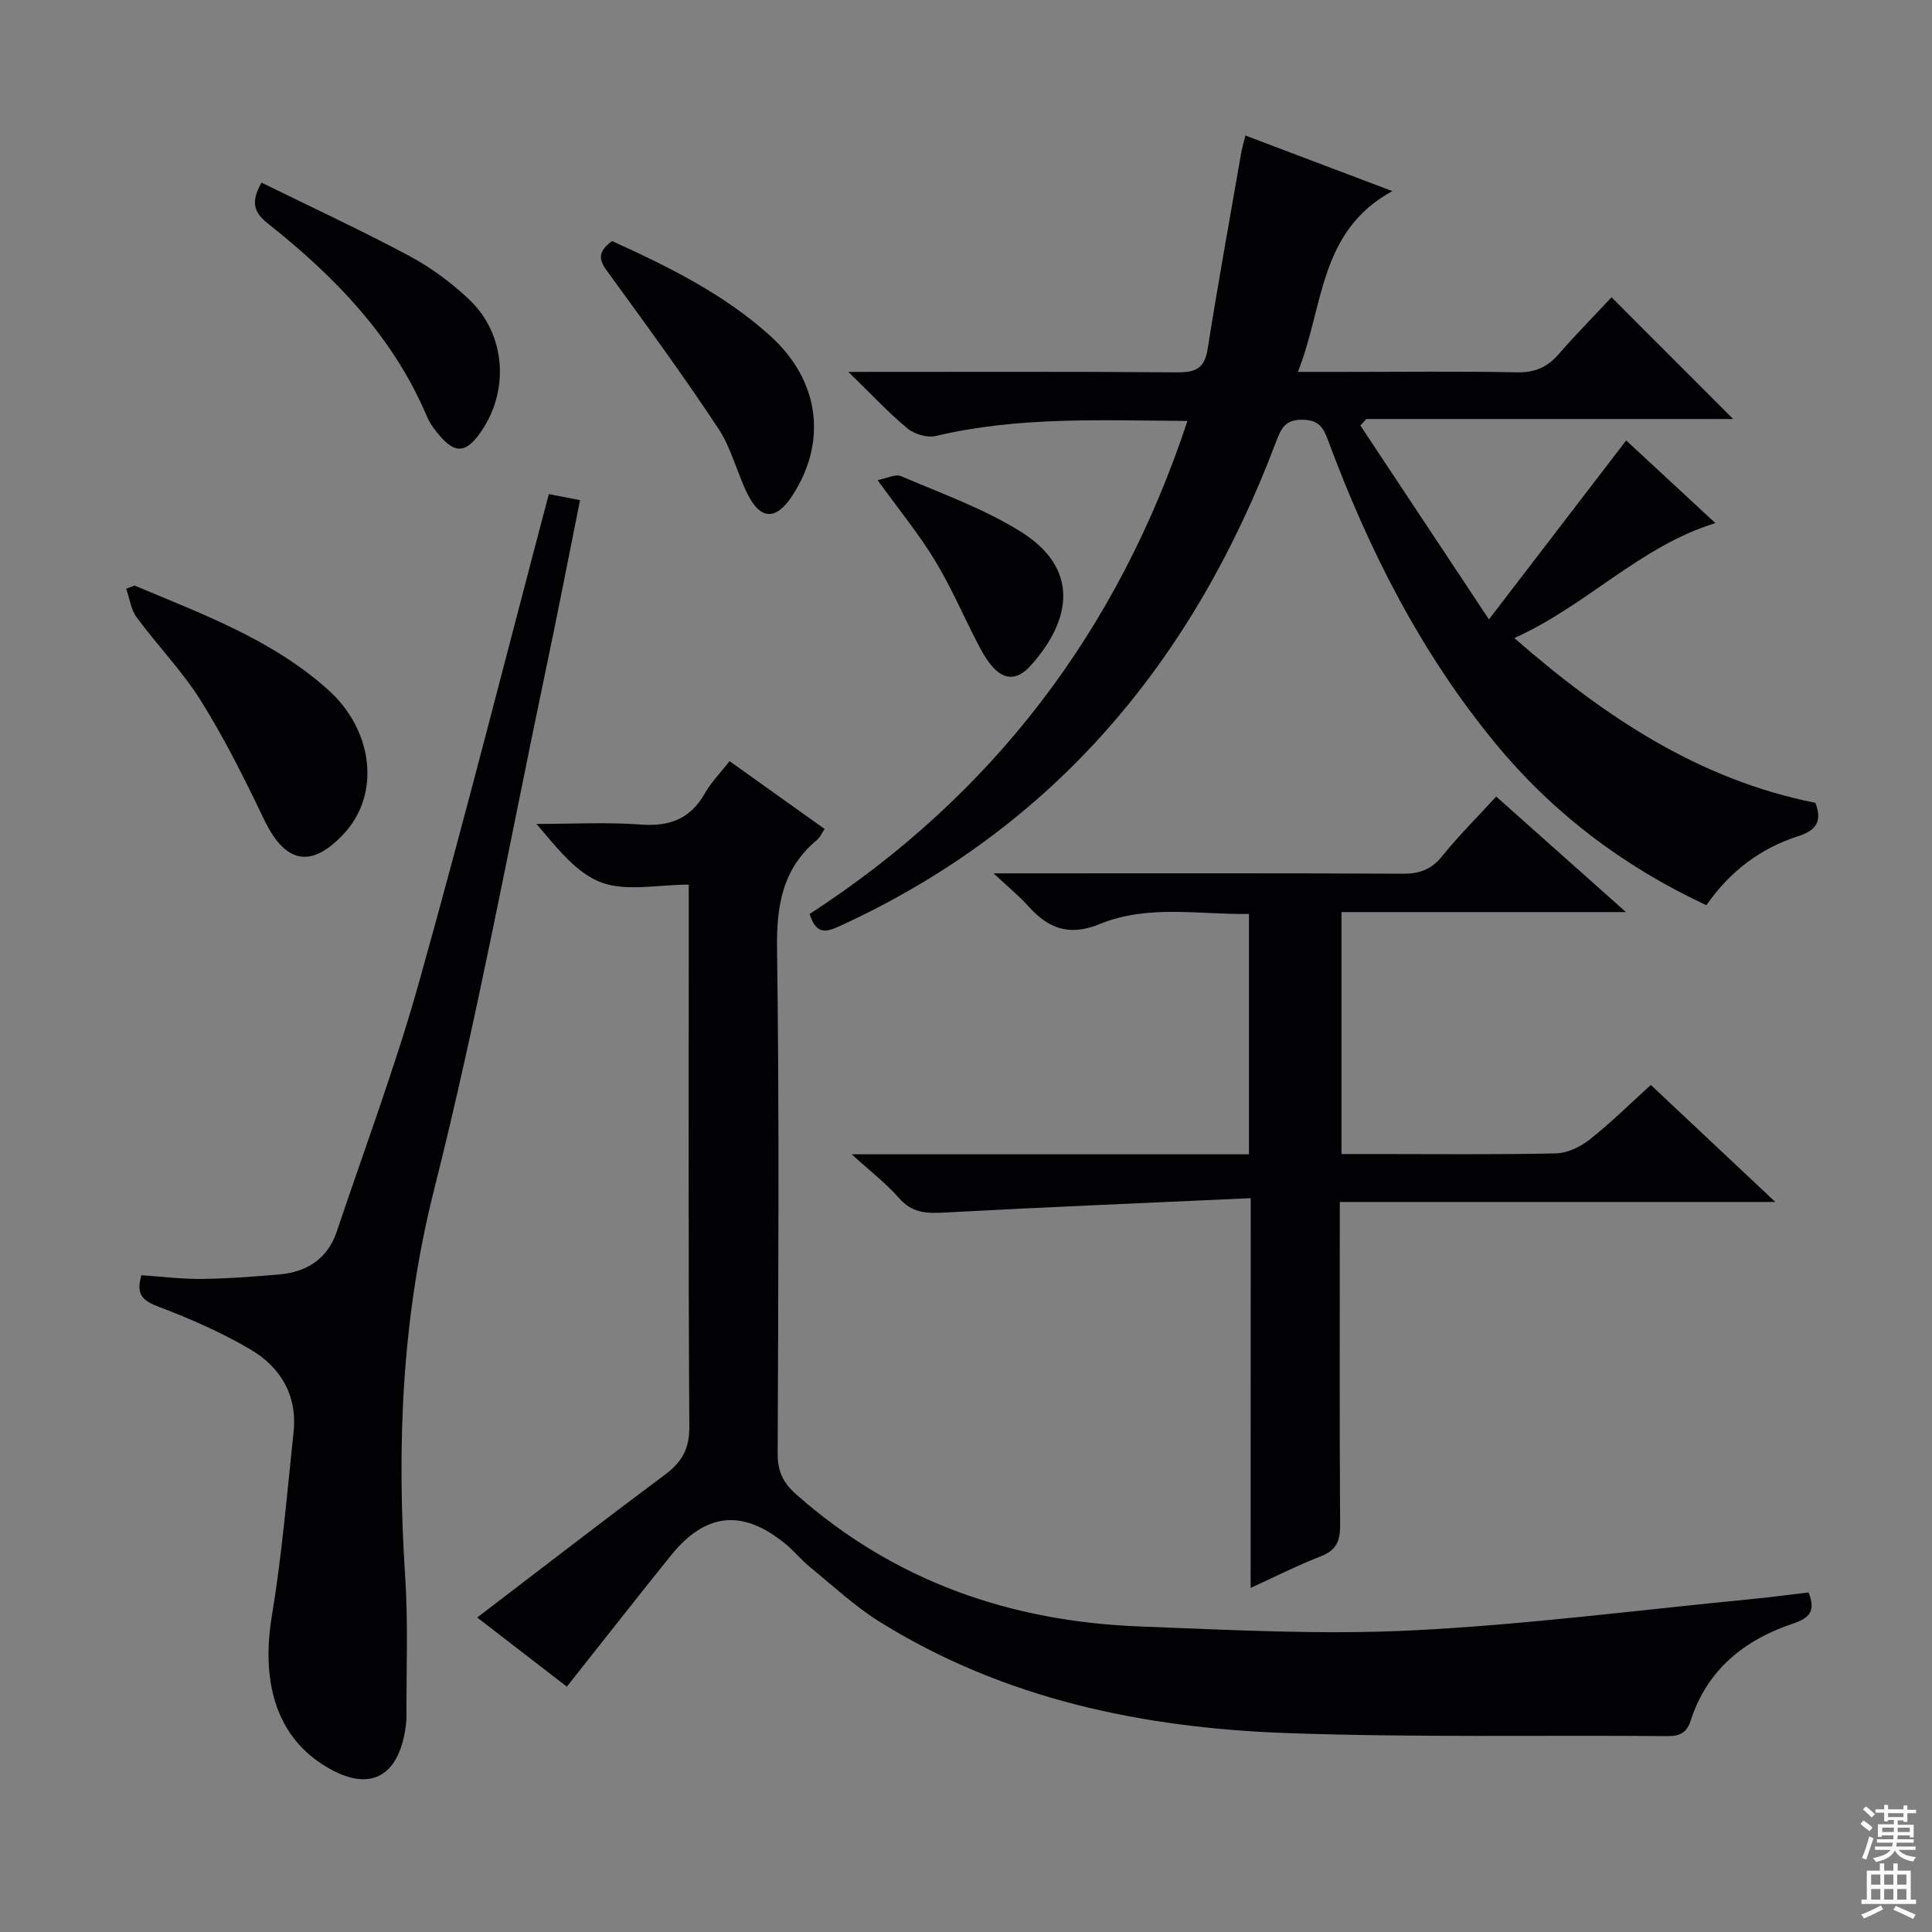 <svg enable-background="new 0 0 400 400" viewBox="0 0 400 400" xmlns="http://www.w3.org/2000/svg"><rect x="0" y="0" width="400" height="400" fill="#808080" stroke="none"/><g fill="#010103"><path d="m175.65 77c23.84 0 45.99-.09 68.14.09 3.8.03 5.61-.85 6.24-4.84 2.15-13.59 4.61-27.12 6.96-40.67.17-.95.46-1.88.86-3.52 9.79 3.7 19.32 7.31 30.42 11.51-15.31 8.35-14.15 23.93-19.56 37.43h9.3c12 0 24-.16 35.99.09 3.7.08 6.29-1 8.66-3.72 3.6-4.13 7.46-8.04 10.99-11.82 8.73 8.73 16.83 16.84 25.18 25.2-25.29 0-50.62 0-75.95 0-.41.45-.82.9-1.23 1.35 8.6 12.97 17.21 25.95 26.62 40.14 10.07-13.13 19.14-24.96 28.41-37.05 5.9 5.46 12.06 11.17 18.47 17.11-15.74 4.86-26.59 17.07-41.63 23.8 18.76 16.36 38.26 29.33 62.34 34.12 1.44 3.78.24 5.69-3.6 6.92-7.81 2.5-14.13 7.29-18.97 14.28-17.19-8.03-31.8-19.08-43.71-33.55-15.39-18.69-26.19-39.98-34.56-62.56-1.02-2.74-1.89-4.36-5.36-4.41-3.57-.05-4.43 1.83-5.42 4.45-16.97 45.01-45.51 79.65-89.84 100.13-2.77 1.28-5.28 2.59-6.78-2.25 37.84-24.53 63.82-58.53 78.23-102.08-17.77-.1-35.02-.95-52.06 3.11-1.79.43-4.47-.36-5.93-1.57-3.92-3.25-7.42-7.03-12.21-11.69z"/><path d="m98.8 334.89c13.47-10.28 26.1-20.05 38.89-29.59 3.46-2.58 5.05-5.28 5.03-9.85-.22-35.65-.12-71.31-.12-106.97 0-1.98 0-3.95 0-5.33-6.35 0-12.8 1.48-18.03-.42-5.24-1.91-9.25-7.19-13.5-12.14 7.22 0 14.46-.4 21.64.12 5.94.44 10.21-1.16 13.2-6.43 1.29-2.28 3.2-4.2 5.14-6.69 6.61 4.72 13.04 9.3 19.68 14.04-.64.94-.96 1.75-1.55 2.24-7.16 5.94-8.43 13.55-8.3 22.59.49 34.82.25 69.64.13 104.46-.01 3.62 1 5.96 3.82 8.46 20.34 18.02 44.38 26.33 71.11 27.36 18.79.72 37.65 1.75 56.39.82 23.37-1.16 46.64-4.19 69.96-6.45 4.08-.39 8.15-.94 12.15-1.41 1.57 3.86.13 5.33-3.16 6.43-10.13 3.38-17.84 9.55-21.24 20.1-.8 2.47-2.19 3.23-4.74 3.21-26.32-.22-52.66.32-78.96-.63-29.71-1.07-58.43-7-84.16-23-5.18-3.22-9.73-7.49-14.49-11.37-1.8-1.47-3.28-3.33-5.08-4.8-8.86-7.25-16.51-6.51-23.71 2.41-7.19 8.92-14.24 17.95-21.54 27.15-6.07-4.67-11.95-9.21-18.56-14.31z"/><path d="m258.95 248.07c-21.67.99-42.58 1.85-63.47 2.98-3.68.2-6.64.08-9.31-2.96-2.66-3.04-5.93-5.55-9.83-9.1h82.25c0-16.69 0-32.93 0-49.77-10.33.17-20.92-2-30.87 2.08-6.35 2.6-10.65.96-14.8-3.67-1.87-2.09-4.07-3.87-7.21-6.81h6.28c26.16 0 52.32-.06 78.48.07 3.47.02 5.91-.88 8.13-3.65 3.32-4.14 7.12-7.9 11.17-12.32 8.72 7.76 17.35 15.44 26.87 23.92-20.22 0-39.39 0-58.9 0v50.09h6.84c12.5 0 25 .14 37.49-.13 2.36-.05 5.04-1.3 6.95-2.79 4.31-3.38 8.22-7.27 12.77-11.38 8.32 7.82 16.61 15.61 25.77 24.22-30.58 0-60.08 0-90.17 0v5.96c0 20.33-.07 40.66.07 60.99.02 3.29-.83 5.18-4.01 6.42-4.74 1.84-9.3 4.16-14.52 6.54.02-26.87.02-52.98.02-80.69z"/><path d="m29.28 264.02c4.3.29 8.42.82 12.53.77 5.3-.06 10.61-.47 15.9-.92 5.79-.49 10.11-3.2 12.03-8.93 5.75-17.15 12.12-34.12 17-51.51 9.4-33.51 17.94-67.27 26.89-101.13 1.86.36 3.91.76 6.46 1.25-2.37 11.77-4.59 23.29-7.01 34.77-7.58 36.04-14.2 72.32-23.21 108-6.72 26.61-7.75 53.1-5.98 80.11.63 9.58.22 19.23.27 28.85 0 .66-.04 1.34-.13 1.99-1.47 11.16-8 14.12-17.46 7.91-9.36-6.14-12.53-17.03-10.28-30.65 2.09-12.58 3.14-25.34 4.49-38.04.81-7.62-2.72-13.47-8.99-17.14-5.97-3.5-12.41-6.33-18.89-8.78-3.26-1.23-4.85-2.47-3.62-6.55z"/><path d="m27.85 121.23c14.05 5.92 28.47 11.16 40.09 21.59 9.4 8.43 10.83 21.59 3.33 29.71-6.82 7.39-12.22 6.29-16.6-2.87-3.99-8.34-8.14-16.66-13.03-24.5-3.84-6.16-9.02-11.47-13.35-17.35-1.19-1.62-1.46-3.92-2.16-5.91.58-.22 1.15-.44 1.72-.67z"/><path d="m54.14 37.81c10.14 4.98 20.46 9.77 30.48 15.11 4.48 2.39 8.73 5.53 12.44 9.01 7.85 7.37 8.51 19.49 2.04 28.13-2.74 3.66-4.88 3.78-7.95.28-1.08-1.24-2.13-2.62-2.76-4.12-7.02-16.59-19.13-29-32.93-39.95-2.84-2.25-3.64-4.35-1.32-8.46z"/><path d="m126.72 49.91c11.64 5.29 23.11 10.93 32.71 19.59 10.29 9.28 11.92 21.96 4.56 33.2-3.26 4.98-6.47 5-9.14-.26-2.24-4.42-3.36-9.51-6.05-13.6-7.11-10.77-14.73-21.21-22.33-31.65-1.8-2.47-3.67-4.44.25-7.28z"/><path d="m181.7 99.41c1.85-.35 3.68-1.33 4.87-.82 8.36 3.59 17.08 6.69 24.74 11.47 12.04 7.51 10.8 18.02 2.08 27.75-3.03 3.37-5.93 2.99-8.66-.7-.98-1.32-1.76-2.81-2.52-4.28-2.88-5.61-5.38-11.44-8.65-16.81-3.26-5.38-7.29-10.29-11.86-16.61z"/></g><path d="m385.2 377.6.6-.7c.6.4 1.3.9 1.9 1.5l-.6.7c-.8-.5-1.4-1-1.9-1.5zm.3 7.1c.6-1.4 1.1-2.9 1.5-4.5.3.1.6.3.9.4-.5 1.4-1 2.9-1.5 4.4zm.2-10.1.6-.6c.7.5 1.3 1.1 1.9 1.6l-.7.7c-.6-.6-1.2-1.2-1.8-1.7zm8.4-.8h.8v.9h1.8v.7h-1.8v1.8h-.8v-.3h-1.2v.9h3.3v2.6h-.8v-.4h-2.5c0 .3 0 .6-.1.8h3.4v.7h-3.5c0 .3-.1.6-.1.8h4v.7h-3.5c.7.9 1.9 1.3 3.6 1.5-.2.2-.4.5-.6.9-1.9-.3-3.2-1.1-3.8-2.3-.5 1.1-1.8 2-3.9 2.4-.2-.3-.4-.5-.6-.8 1.9-.4 3.1-.9 3.6-1.7h-3.2v-.7h3.5c.1-.2.1-.5.2-.8h-3.3v-.7h3.4c0-.2 0-.5 0-.8h-2.4v.3h-.8v-2.6h3.3v-.9h-1.2v.3h-.8v-1.8h-1.8v-.7h1.8v-.9h.8v.9h3.2zm-4.4 5.5h2.4c0-.3 0-.6 0-.9h-2.4zm1.2-3.1h3.2v-.8h-3.2zm4.4 2.2h-2.4v.9h2.5v-.9z" fill="#fcfafa"/><path d="m389.2 385.8h.9v1.5h1.9v-1.5h.9v1.5h2.7v6h1.1v.9h-11.3v-.9h1.1v-6h2.7zm.2 8.7.5.8c-1.2.6-2.5 1.3-4 1.9-.2-.3-.3-.6-.6-.8 1.6-.6 3-1.3 4.1-1.9zm-2-4.3h1.9v-2.1h-1.9zm0 3.1h1.9v-2.2h-1.9zm2.7-3.1h1.9v-2.1h-1.9zm0 3.1h1.9v-2.2h-1.9zm2.4 1.3c1.4.6 2.7 1.2 4.1 1.8l-.5.9c-1.5-.7-2.8-1.4-4.1-1.9zm2.2-6.5h-1.9v2.1h1.9zm-1.9 5.2h1.9v-2.2h-1.9z" fill="#fcfafa"/></svg>